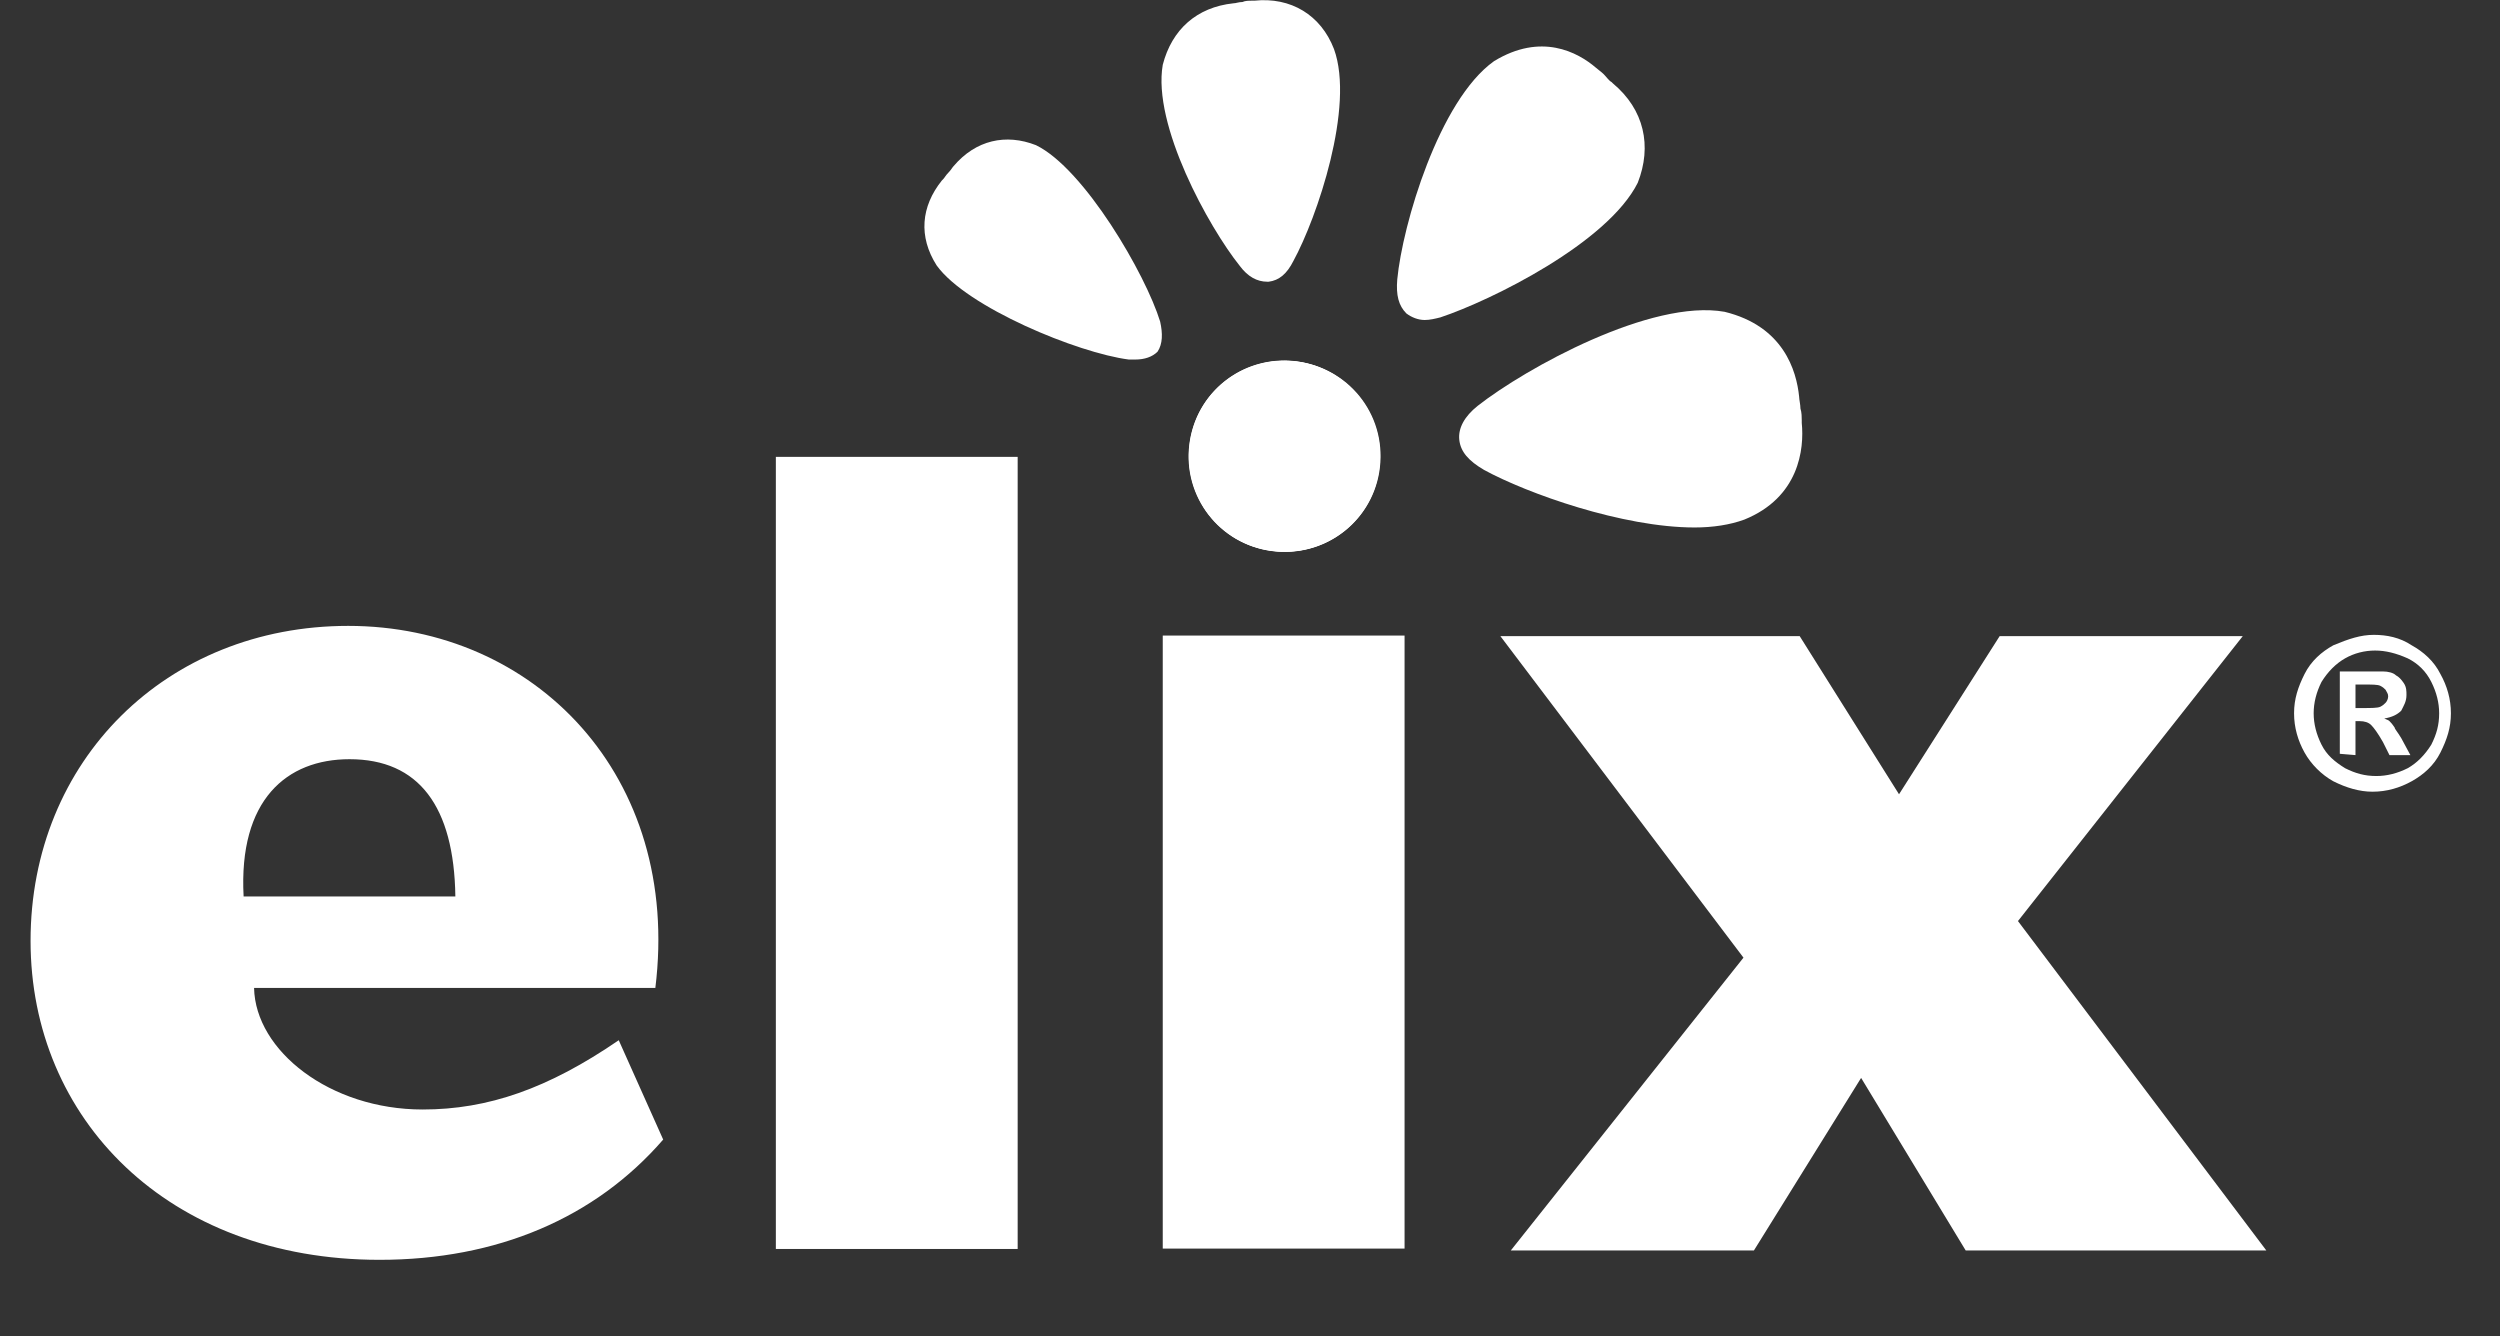 <?xml version="1.0" encoding="UTF-8"?> <svg xmlns:serif="http://www.serif.com/" xmlns="http://www.w3.org/2000/svg" xmlns:xlink="http://www.w3.org/1999/xlink" version="1.1" id="Layer_1" x="0px" y="0px" width="797px" height="426px" viewBox="0 0 797 426" style="enable-background:new 0 0 797 426;" xml:space="preserve"><rect x="0" y="0" width="797" height="426" fill="#333333" stroke="none"/> <g transform="matrix(4.167,0,0,4.167,1150.13,387.823)"> <path style="fill:#FFFFFF;" d="M-94.4-44.5c1,0,2,0.2,2.9,0.8c0.9,0.5,1.7,1.2,2.2,2.2c0.5,0.9,0.8,1.9,0.8,3s-0.3,2-0.8,3 s-1.3,1.7-2.2,2.2c-0.9,0.5-1.9,0.8-3,0.8c-1,0-2-0.3-3-0.8c-0.9-0.5-1.7-1.3-2.2-2.2s-0.8-1.9-0.8-3s0.3-2,0.8-3s1.3-1.7,2.2-2.2 C-96.3-44.2-95.4-44.5-94.4-44.5 M-94.3-43.3c-0.8,0-1.6,0.2-2.3,0.6c-0.7,0.4-1.3,1-1.8,1.8c-0.4,0.8-0.6,1.6-0.6,2.4 c0,0.8,0.2,1.6,0.6,2.4c0.4,0.8,1,1.3,1.8,1.8c0.8,0.4,1.5,0.6,2.4,0.6c0.8,0,1.6-0.2,2.4-0.6c0.7-0.4,1.3-1,1.8-1.8 c0.4-0.8,0.6-1.5,0.6-2.4c0-0.8-0.2-1.6-0.6-2.4c-0.4-0.8-1-1.4-1.8-1.8C-92.7-43.1-93.5-43.3-94.3-43.3 M-97-35.4v-6.3h1.3 c1.2,0,1.9,0,2,0c0.4,0,0.8,0.1,1,0.3c0.2,0.1,0.4,0.3,0.6,0.6s0.2,0.6,0.2,0.9c0,0.5-0.2,0.8-0.4,1.2c-0.3,0.3-0.7,0.5-1.3,0.6 c0.2,0.1,0.3,0.1,0.4,0.2c0.1,0.1,0.2,0.2,0.4,0.5c0,0.1,0.2,0.3,0.5,0.8l0.7,1.3h-1.6l-0.5-1c-0.4-0.7-0.7-1.1-0.9-1.3 c-0.2-0.2-0.5-0.3-0.9-0.3h-0.3v2.6L-97-35.4L-97-35.4z M-95.8-38.9h0.5c0.7,0,1.2,0,1.4-0.1c0.2-0.1,0.3-0.2,0.4-0.3 s0.2-0.3,0.2-0.5s-0.1-0.3-0.2-0.5c-0.1-0.1-0.2-0.2-0.4-0.3c-0.2-0.1-0.6-0.1-1.4-0.1h-0.5V-38.9z"></path> </g> <g transform="matrix(4.167,0,0,4.167,310.183,365.378)"> <path style="fill:#FFFFFF;" d="M-23.7-0.5c-5.2,6-12.7,9.2-21.7,9.2c-16.2,0-26.7-10.8-26.7-24.4c0-13.8,10.4-24.1,24.3-24.1 c14.3,0,25.5,11.5,23.5,27.7H-55c0.1,4.8,5.8,9.3,12.9,9.3c5,0,9.6-1.6,15-5.3L-23.7-0.5z M-39.6-19.1c-0.1-6.9-2.8-10.5-8.1-10.5 c-4.8,0-8.5,3.1-8.1,10.5H-39.6z"></path> </g> <g transform="matrix(4.167,0,0,4.167,-232.697,-283.968)"> <rect x="115.2" y="103.1" style="fill-rule:evenodd;clip-rule:evenodd;fill:#FFFFFF;" width="18.5" height="60.6"></rect> </g> <g transform="matrix(4.167,0,0,4.167,840.426,454.897)"> <path style="fill:#FFFFFF;" d="M-68.3-35.9l-18.6-24.6H-64l7.6,12.1l7.7-12.1h18.6l-17.2,21.8l19,25.2h-23l-8-13.2l-8.2,13.2h-18.6 L-68.3-35.9z"></path> </g> <g transform="matrix(0.622,-4.12,-4.12,-0.622,628.552,178.852)"> <path style="fill:#FFFFFF;" d="M0.1,45.9c-4.1,0-7.3,3.3-7.3,7.3c0,4.1,3.3,7.3,7.3,7.3c4.1,0,7.3-3.3,7.3-7.3S4.1,45.9,0.1,45.9"></path> </g> <g transform="matrix(4.167,0,0,4.167,-232.697,-196.164)"> <rect x="144.8" y="95.7" style="fill-rule:evenodd;clip-rule:evenodd;fill:#FFFFFF;" width="18.5" height="46.9"></rect> </g> <g transform="matrix(0.516,-4.135,-4.135,-0.516,626.12,178.39)"> <path style="fill:#FFFFFF;" d="M1.4,45.3c-4.1,0-7.3,3.3-7.3,7.3c0,4.1,3.3,7.3,7.3,7.3c4.1,0,7.3-3.3,7.3-7.3 C8.7,48.6,5.4,45.3,1.4,45.3"></path> </g> <g transform="matrix(0.262,-4.158,-4.158,-0.262,621.029,177.121)"> <path style="fill:#FFFFFF;" d="M4.4,43.8c-4.1,0-7.3,3.3-7.3,7.3c0,4.1,3.3,7.3,7.3,7.3s7.3-3.3,7.3-7.3 C11.7,47.1,8.5,43.8,4.4,43.8"></path> </g> <g transform="matrix(0.155,-4.164,-4.164,-0.155,618.54,177.082)"> <path style="fill:#FFFFFF;" d="M5.7,43.1c-4.1,0-7.3,3.3-7.3,7.3c0,4.1,3.3,7.3,7.3,7.3c4.1,0,7.3-3.3,7.3-7.3S9.8,43.1,5.7,43.1"></path> </g> <g transform="matrix(4.167,0,0,4.167,869.006,198.164)"> <path style="fill:#FFFFFF;" d="M-70.7-15.2v-0.2c0-0.2,0-0.6-0.1-0.9c0-0.3-0.1-0.7-0.1-0.9c-0.2-2-1.2-5.4-5.7-6.5 c-5.6-1-15.2,4.3-18.9,7.2c-1,0.8-1.5,1.7-1.4,2.6l0,0l0,0l0,0l0,0l0,0c0.1,0.9,0.7,1.6,1.9,2.3c3.3,1.8,10.6,4.4,16.1,4.4 c1.4,0,2.7-0.2,3.8-0.6C-70.9-9.5-70.5-13.2-70.7-15.2"></path> </g> <g transform="matrix(4.167,0,0,4.167,788.39,82.431)"> <path style="fill:#FFFFFF;" d="M-63.9-5.8c1.1-2.8,0.5-5.6-1.9-7.6l-0.1-0.1c-0.2-0.1-0.4-0.4-0.6-0.6c-0.2-0.2-0.5-0.4-0.6-0.5 c-1.4-1.2-4.2-2.7-7.8-0.5c-4.2,3-7,12.5-7.4,16.7c-0.1,1.2,0.1,2,0.7,2.6l0,0l0,0c0.4,0.3,0.9,0.5,1.4,0.5c0.4,0,0.8-0.1,1.2-0.2 C-75.1,3.2-66.2-1.2-63.9-5.8"></path> </g> <g transform="matrix(4.167,0,0,4.167,600.707,136.066)"> <path style="fill:#FFFFFF;" d="M-48.2-32.6h-0.2c-0.2,0-0.5,0-0.7,0.1c-0.3,0-0.5,0.1-0.7,0.1c-2.8,0.3-4.7,2-5.4,4.7 c-0.8,4.6,3.5,12.4,5.9,15.4c0.6,0.8,1.3,1.2,2.1,1.2h0.1l0,0l0,0c0.8-0.1,1.4-0.6,1.9-1.6c1.8-3.3,4.7-11.8,3.1-16.2 C-43.1-31.5-45.4-32.9-48.2-32.6"></path> </g> <g transform="matrix(4.167,0,0,4.167,554.04,84.201)"> <path style="fill:#FFFFFF;" d="M-44.2,4.4C-45.3,0.8-50-7.3-53.7-9.1C-56-10-58.3-9.5-60-7.5c-0.1,0.1-0.2,0.3-0.4,0.5 s-0.3,0.4-0.4,0.5l-0.1,0.1c-1.6,2-1.8,4.3-0.4,6.5c2.3,3.2,10.8,6.7,14.7,7.2c0.2,0,0.3,0,0.5,0c0.7,0,1.3-0.2,1.7-0.6l0,0l0,0 C-44,6.1-44,5.3-44.2,4.4"></path> </g> </svg> 